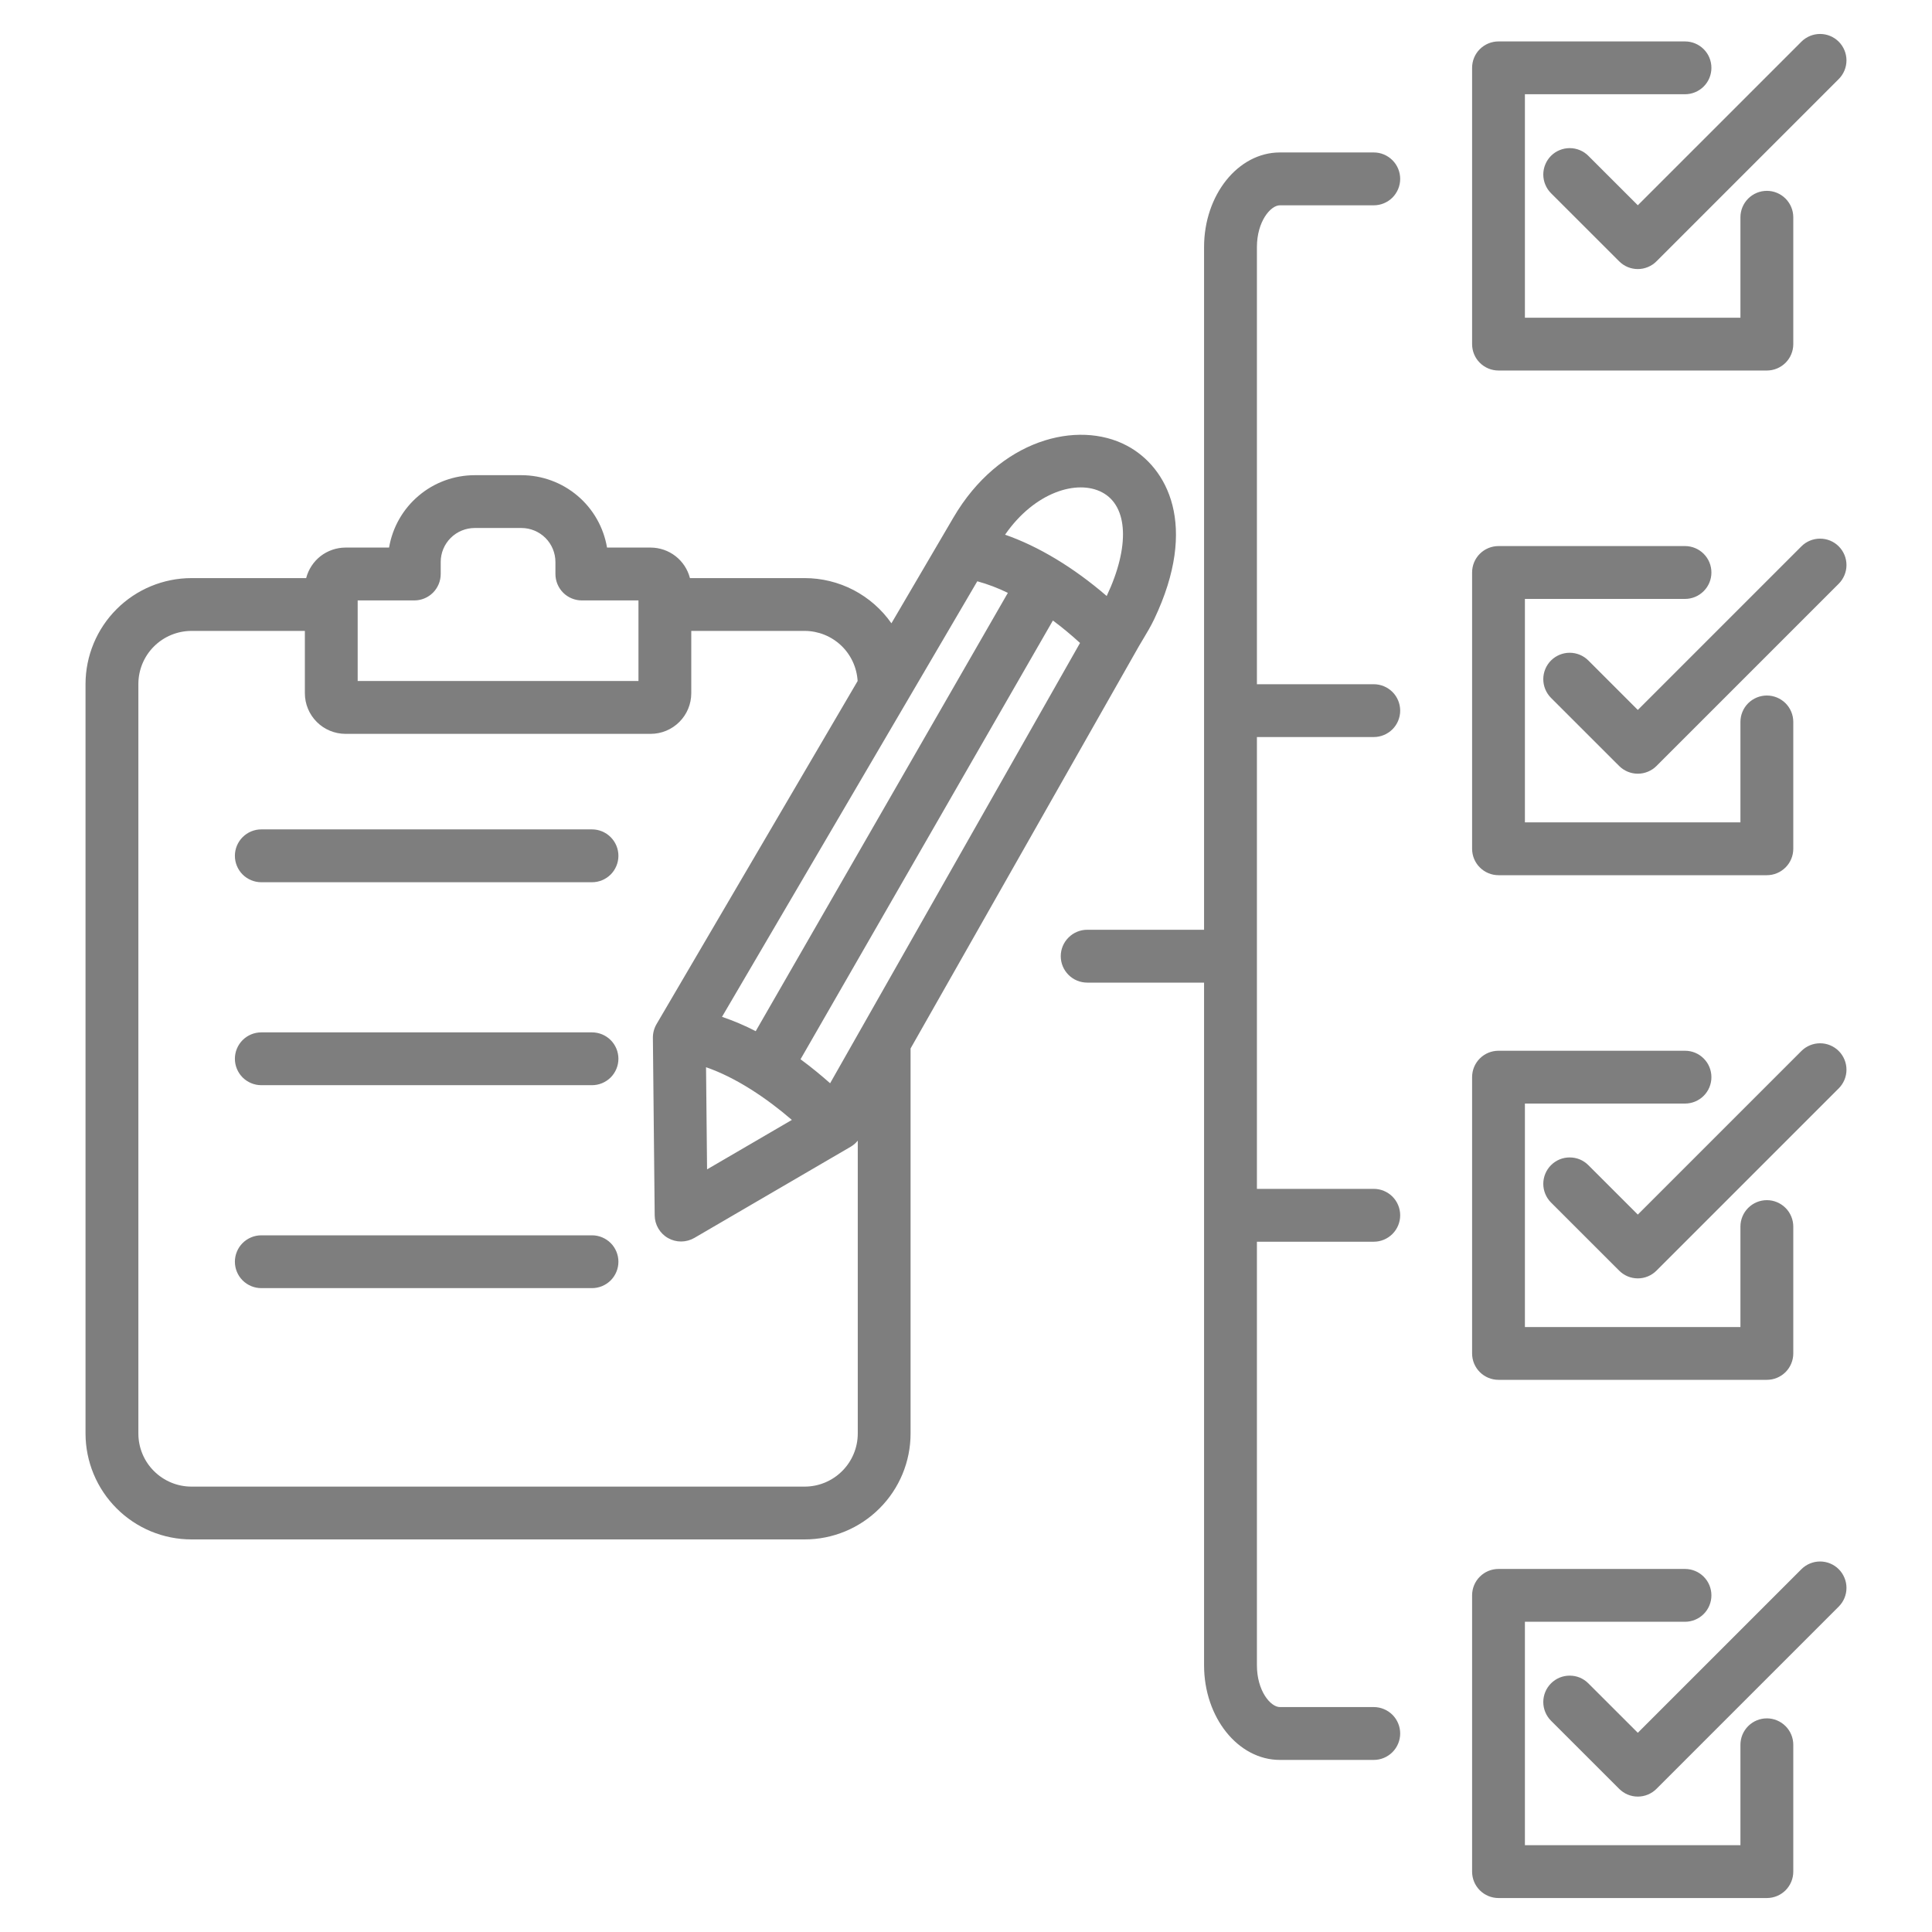 <?xml version="1.0" encoding="UTF-8"?> <svg xmlns="http://www.w3.org/2000/svg" width="45" height="45" viewBox="0 0 45 45" fill="none"><path d="M26.529 15.048C26.563 14.989 26.599 14.929 26.635 14.87C26.718 14.731 26.805 14.587 26.883 14.423C27.923 12.239 27.191 10.88 26.247 10.38C25.1 9.772 23.275 10.232 22.208 12.053L20.763 14.518C20.536 14.193 20.233 13.928 19.882 13.744C19.53 13.561 19.139 13.465 18.743 13.465H16.07C16.018 13.262 15.9 13.082 15.734 12.953C15.569 12.825 15.365 12.755 15.155 12.754H14.139C14.059 12.283 13.816 11.855 13.451 11.547C13.086 11.238 12.624 11.069 12.147 11.068H11.055C10.577 11.069 10.115 11.238 9.751 11.547C9.386 11.855 9.142 12.283 9.062 12.754H8.046C7.837 12.755 7.633 12.825 7.467 12.953C7.302 13.082 7.184 13.262 7.131 13.465H4.459C3.805 13.466 3.178 13.726 2.716 14.188C2.253 14.651 1.993 15.278 1.992 15.932V33.39C1.993 34.044 2.253 34.671 2.716 35.133C3.178 35.596 3.805 35.856 4.459 35.856H18.743C19.397 35.856 20.024 35.596 20.486 35.133C20.949 34.671 21.209 34.044 21.209 33.39V24.421L26.529 15.048ZM22.763 13.539C23.008 13.606 23.246 13.697 23.475 13.809L17.602 24.018C17.35 23.887 17.087 23.776 16.817 23.684L22.763 13.539ZM19.335 25.231C19.139 25.057 18.906 24.864 18.646 24.672L24.524 14.453C24.744 14.616 24.954 14.791 25.156 14.976L19.335 25.231ZM18.444 26.085L16.469 27.237L16.445 24.858C17.145 25.098 17.862 25.583 18.444 26.085ZM25.671 11.468C26.278 11.789 26.319 12.736 25.777 13.882C25.01 13.22 24.185 12.723 23.41 12.454C24.097 11.461 25.09 11.16 25.671 11.468ZM8.331 13.985H9.65C9.813 13.985 9.97 13.92 10.085 13.805C10.2 13.689 10.265 13.533 10.265 13.369V13.088C10.265 12.879 10.349 12.678 10.497 12.53C10.645 12.382 10.846 12.299 11.055 12.298H12.147C12.356 12.299 12.557 12.382 12.705 12.53C12.853 12.678 12.936 12.879 12.937 13.088V13.369C12.937 13.533 13.002 13.689 13.117 13.805C13.232 13.92 13.389 13.985 13.552 13.985H14.871V15.862H8.331V13.985ZM18.743 34.626H4.459C4.131 34.626 3.817 34.495 3.585 34.263C3.353 34.032 3.223 33.717 3.223 33.39V15.932C3.223 15.604 3.353 15.29 3.585 15.058C3.817 14.826 4.131 14.696 4.459 14.695H7.101V16.147C7.101 16.398 7.201 16.638 7.378 16.815C7.555 16.993 7.796 17.092 8.046 17.093H15.155C15.406 17.093 15.646 16.993 15.824 16.815C16.001 16.638 16.101 16.398 16.101 16.147V14.695H18.743C19.058 14.696 19.361 14.817 19.591 15.034C19.82 15.251 19.957 15.547 19.976 15.862L15.292 23.854C15.236 23.95 15.206 24.06 15.207 24.171L15.249 28.308C15.25 28.416 15.279 28.521 15.334 28.614C15.388 28.707 15.466 28.784 15.56 28.837C15.654 28.89 15.76 28.918 15.867 28.917C15.975 28.916 16.081 28.887 16.174 28.833L19.814 26.71C19.877 26.673 19.933 26.625 19.979 26.568V33.39C19.979 33.717 19.848 34.032 19.616 34.263C19.385 34.495 19.07 34.626 18.743 34.626ZM29.276 5.755V15.937H31.998C32.161 15.937 32.317 16.002 32.433 16.117C32.548 16.232 32.613 16.389 32.613 16.552C32.613 16.715 32.548 16.872 32.433 16.987C32.317 17.102 32.161 17.167 31.998 17.167H29.276V27.691H31.998C32.161 27.691 32.317 27.756 32.433 27.871C32.548 27.987 32.613 28.143 32.613 28.306C32.613 28.47 32.548 28.626 32.433 28.741C32.317 28.857 32.161 28.922 31.998 28.922H29.276V38.788C29.276 39.382 29.593 39.761 29.811 39.761H31.998C32.161 39.761 32.317 39.826 32.433 39.941C32.548 40.057 32.613 40.213 32.613 40.376C32.613 40.539 32.548 40.696 32.433 40.811C32.317 40.927 32.161 40.992 31.998 40.992H29.811C28.837 40.992 28.045 40.003 28.045 38.788V22.887H25.323C25.16 22.887 25.003 22.822 24.888 22.707C24.772 22.591 24.707 22.435 24.707 22.271C24.707 22.108 24.772 21.952 24.888 21.837C25.003 21.721 25.16 21.656 25.323 21.656H28.045V5.755C28.045 4.54 28.837 3.551 29.811 3.551H31.998C32.161 3.551 32.317 3.616 32.433 3.732C32.548 3.847 32.613 4.003 32.613 4.167C32.613 4.33 32.548 4.486 32.433 4.602C32.317 4.717 32.161 4.782 31.998 4.782H29.811C29.593 4.782 29.276 5.161 29.276 5.755ZM14.404 19.934C14.404 20.097 14.339 20.253 14.224 20.369C14.108 20.484 13.952 20.549 13.789 20.549H6.086C5.923 20.549 5.767 20.484 5.651 20.369C5.536 20.253 5.471 20.097 5.471 19.934C5.471 19.77 5.536 19.614 5.651 19.499C5.767 19.383 5.923 19.318 6.086 19.318H13.789C13.952 19.318 14.108 19.383 14.224 19.499C14.339 19.614 14.404 19.77 14.404 19.934ZM14.404 24.661C14.404 24.824 14.339 24.98 14.224 25.096C14.108 25.211 13.952 25.276 13.789 25.276H6.086C5.923 25.276 5.767 25.211 5.651 25.096C5.536 24.98 5.471 24.824 5.471 24.661C5.471 24.498 5.536 24.341 5.651 24.226C5.767 24.11 5.923 24.046 6.086 24.046H13.789C13.952 24.046 14.108 24.11 14.224 24.226C14.339 24.341 14.404 24.498 14.404 24.661ZM14.404 29.388C14.404 29.551 14.339 29.708 14.224 29.823C14.108 29.938 13.952 30.003 13.789 30.003H6.086C5.923 30.003 5.767 29.938 5.651 29.823C5.536 29.708 5.471 29.551 5.471 29.388C5.471 29.225 5.536 29.068 5.651 28.953C5.767 28.838 5.923 28.773 6.086 28.773H13.789C13.952 28.773 14.108 28.838 14.224 28.953C14.339 29.068 14.404 29.225 14.404 29.388ZM34.288 8.015V1.58C34.288 1.417 34.352 1.26 34.468 1.145C34.583 1.03 34.74 0.965 34.903 0.965H39.247C39.41 0.965 39.567 1.03 39.682 1.145C39.798 1.26 39.862 1.417 39.862 1.58C39.862 1.743 39.798 1.9 39.682 2.015C39.567 2.13 39.41 2.195 39.247 2.195H35.518V7.4H40.538V5.061C40.538 4.898 40.603 4.741 40.718 4.626C40.834 4.51 40.99 4.445 41.154 4.445C41.317 4.445 41.473 4.51 41.589 4.626C41.704 4.741 41.769 4.898 41.769 5.061V8.015C41.769 8.178 41.704 8.335 41.589 8.45C41.473 8.565 41.317 8.63 41.154 8.63H34.903C34.74 8.63 34.583 8.565 34.468 8.45C34.352 8.335 34.288 8.178 34.288 8.015ZM38.148 4.781L41.958 0.971C42.073 0.856 42.23 0.791 42.393 0.791C42.556 0.791 42.713 0.856 42.828 0.971C42.943 1.087 43.008 1.243 43.008 1.406C43.008 1.569 42.943 1.726 42.828 1.841L38.583 6.086C38.526 6.144 38.458 6.189 38.383 6.22C38.309 6.251 38.229 6.267 38.148 6.267C38.067 6.267 37.987 6.251 37.912 6.22C37.838 6.189 37.77 6.144 37.713 6.086L36.126 4.5C36.069 4.443 36.024 4.375 35.993 4.3C35.962 4.226 35.946 4.146 35.946 4.065C35.946 3.984 35.962 3.904 35.993 3.83C36.024 3.755 36.069 3.687 36.126 3.63C36.183 3.573 36.251 3.527 36.326 3.497C36.401 3.466 36.48 3.45 36.561 3.45C36.642 3.45 36.722 3.466 36.797 3.497C36.871 3.527 36.939 3.573 36.996 3.63L38.148 4.781ZM34.288 19.769V13.334C34.288 13.171 34.352 13.015 34.468 12.899C34.583 12.784 34.74 12.719 34.903 12.719H39.247C39.41 12.719 39.567 12.784 39.682 12.899C39.798 13.015 39.862 13.171 39.862 13.334C39.862 13.498 39.798 13.654 39.682 13.769C39.567 13.885 39.41 13.95 39.247 13.95H35.518V19.154H40.538V16.815C40.538 16.652 40.603 16.495 40.718 16.38C40.834 16.265 40.99 16.2 41.154 16.2C41.317 16.2 41.473 16.265 41.589 16.38C41.704 16.495 41.769 16.652 41.769 16.815V19.769C41.769 19.933 41.704 20.089 41.589 20.204C41.473 20.32 41.317 20.385 41.154 20.385H34.903C34.74 20.385 34.583 20.32 34.468 20.204C34.352 20.089 34.288 19.932 34.288 19.769ZM42.828 12.726C42.885 12.783 42.93 12.851 42.961 12.925C42.992 13 43.008 13.08 43.008 13.161C43.008 13.242 42.992 13.322 42.961 13.396C42.93 13.471 42.885 13.539 42.828 13.596L38.583 17.841C38.526 17.898 38.458 17.943 38.383 17.974C38.309 18.005 38.229 18.021 38.148 18.021C38.067 18.021 37.987 18.005 37.912 17.974C37.838 17.943 37.77 17.898 37.713 17.841L36.126 16.255C36.011 16.139 35.946 15.983 35.946 15.819C35.946 15.656 36.011 15.5 36.126 15.384C36.242 15.269 36.398 15.204 36.561 15.204C36.724 15.204 36.881 15.269 36.996 15.384L38.148 16.536L41.958 12.726C42.073 12.61 42.23 12.546 42.393 12.546C42.556 12.546 42.713 12.61 42.828 12.726ZM34.288 31.524V25.089C34.288 24.926 34.352 24.769 34.468 24.654C34.583 24.538 34.74 24.474 34.903 24.474H39.247C39.41 24.474 39.567 24.538 39.682 24.654C39.798 24.769 39.862 24.926 39.862 25.089C39.862 25.252 39.798 25.409 39.682 25.524C39.567 25.639 39.41 25.704 39.247 25.704H35.518V30.909H40.538V28.57C40.538 28.407 40.603 28.25 40.718 28.135C40.834 28.019 40.99 27.954 41.154 27.954C41.317 27.954 41.473 28.019 41.589 28.135C41.704 28.25 41.769 28.407 41.769 28.57V31.524C41.769 31.687 41.704 31.843 41.589 31.959C41.473 32.074 41.317 32.139 41.154 32.139H34.903C34.74 32.139 34.583 32.074 34.468 31.959C34.352 31.843 34.288 31.687 34.288 31.524ZM42.828 24.48C42.885 24.537 42.93 24.605 42.961 24.68C42.992 24.754 43.008 24.834 43.008 24.915C43.008 24.996 42.992 25.076 42.961 25.151C42.93 25.225 42.885 25.293 42.828 25.35L38.583 29.595C38.526 29.652 38.458 29.698 38.383 29.729C38.309 29.76 38.229 29.776 38.148 29.776C38.067 29.776 37.987 29.76 37.912 29.729C37.838 29.698 37.77 29.652 37.713 29.595L36.126 28.009C36.069 27.952 36.024 27.884 35.993 27.809C35.962 27.735 35.946 27.655 35.946 27.574C35.946 27.493 35.962 27.413 35.993 27.338C36.024 27.264 36.069 27.196 36.126 27.139C36.183 27.082 36.251 27.036 36.326 27.005C36.401 26.974 36.48 26.959 36.561 26.959C36.642 26.959 36.722 26.974 36.797 27.005C36.871 27.036 36.939 27.082 36.996 27.139L38.148 28.29L41.958 24.48C42.073 24.365 42.23 24.3 42.393 24.3C42.556 24.3 42.713 24.365 42.828 24.48ZM41.769 40.64V43.594C41.769 43.757 41.704 43.913 41.589 44.029C41.473 44.144 41.317 44.209 41.154 44.209H34.903C34.74 44.209 34.583 44.144 34.468 44.029C34.352 43.913 34.288 43.757 34.288 43.594V37.159C34.288 36.996 34.352 36.839 34.468 36.724C34.583 36.608 34.74 36.544 34.903 36.544H39.247C39.41 36.544 39.567 36.608 39.682 36.724C39.798 36.839 39.862 36.996 39.862 37.159C39.862 37.322 39.798 37.478 39.682 37.594C39.567 37.709 39.41 37.774 39.247 37.774H35.518V42.978H40.538V40.64C40.538 40.476 40.603 40.32 40.718 40.205C40.834 40.089 40.99 40.024 41.154 40.024C41.317 40.024 41.473 40.089 41.589 40.205C41.704 40.32 41.769 40.476 41.769 40.64ZM42.828 36.55C42.885 36.607 42.93 36.675 42.961 36.75C42.992 36.824 43.008 36.904 43.008 36.985C43.008 37.066 42.992 37.146 42.961 37.221C42.93 37.295 42.885 37.363 42.828 37.42L38.583 41.665C38.526 41.722 38.458 41.768 38.383 41.799C38.309 41.83 38.229 41.846 38.148 41.846C38.067 41.846 37.987 41.83 37.912 41.799C37.838 41.768 37.77 41.722 37.713 41.665L36.126 40.079C36.069 40.022 36.024 39.954 35.993 39.879C35.962 39.805 35.946 39.725 35.946 39.644C35.946 39.563 35.962 39.483 35.993 39.408C36.024 39.334 36.069 39.266 36.126 39.209C36.183 39.152 36.251 39.106 36.326 39.075C36.401 39.044 36.48 39.029 36.561 39.029C36.642 39.029 36.722 39.044 36.797 39.075C36.871 39.106 36.939 39.152 36.996 39.209L38.148 40.36L41.958 36.55C42.073 36.435 42.23 36.37 42.393 36.37C42.556 36.37 42.713 36.435 42.828 36.55Z" fill="#7e7e7e"></path></svg> 